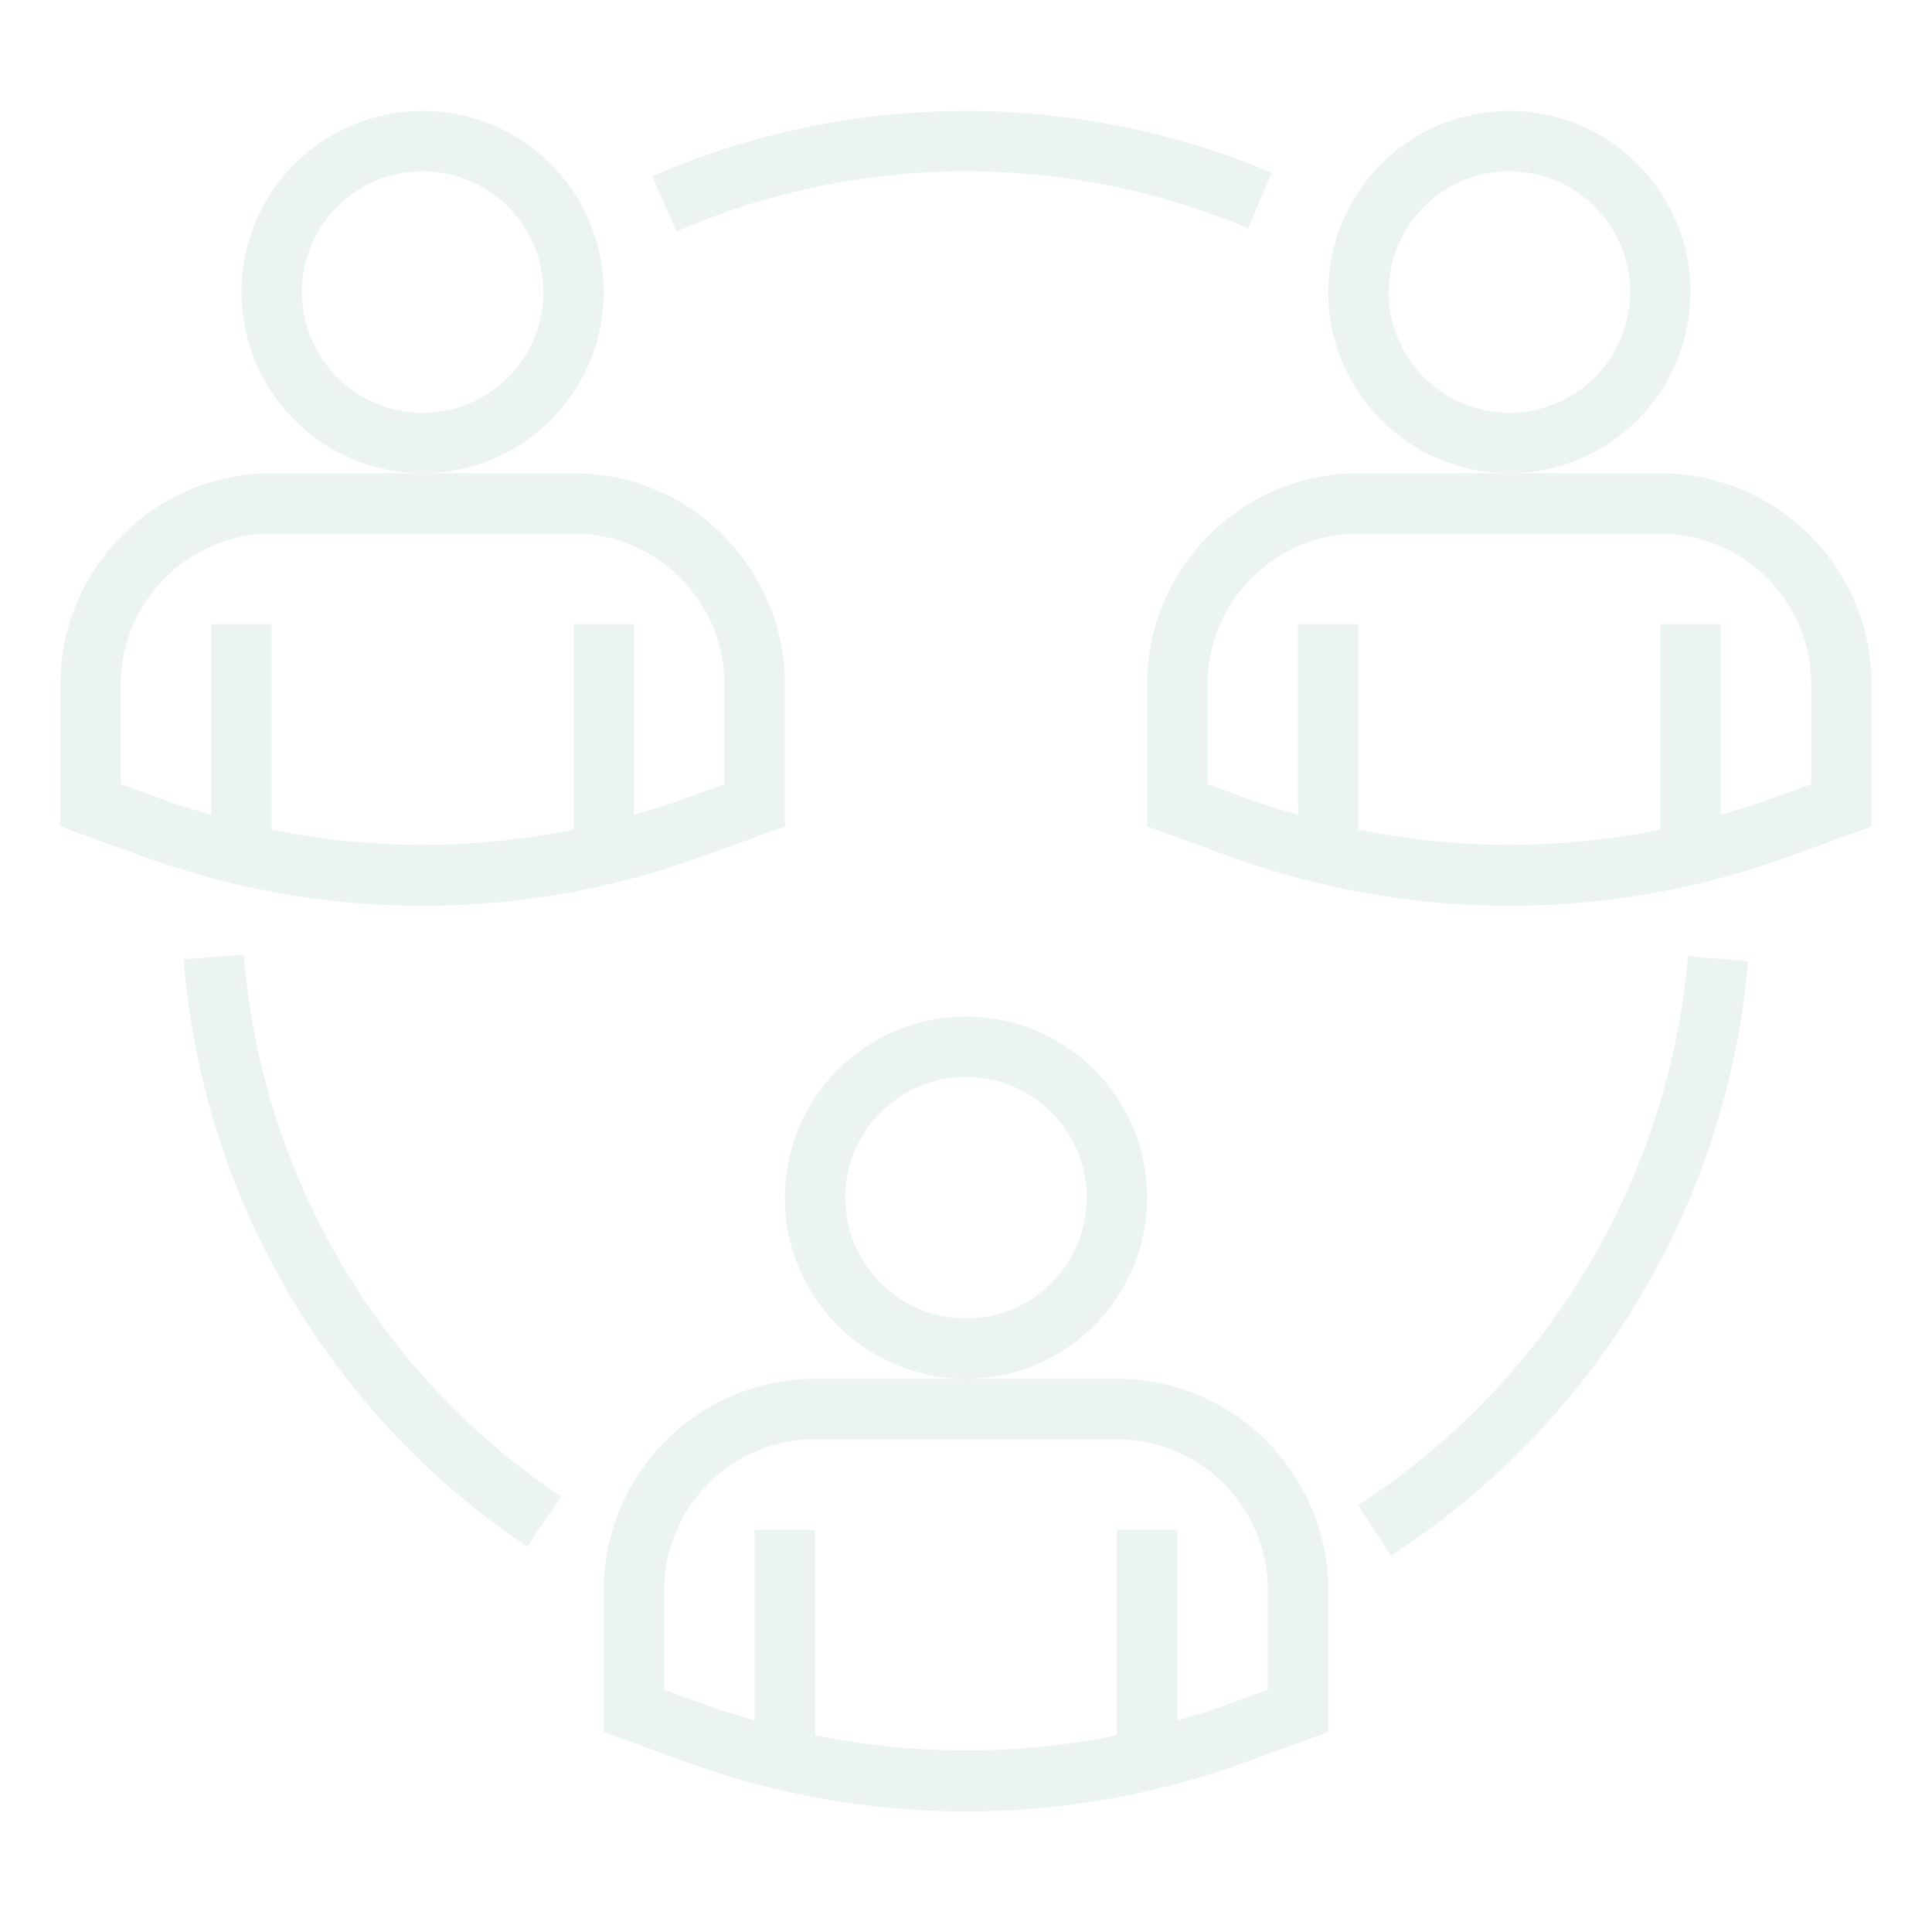 <svg width="121" height="121" viewBox="0 0 121 121" fill="none" xmlns="http://www.w3.org/2000/svg">
<g opacity="0.1">
<path d="M60.5 86.354C54.236 86.354 49.156 81.275 49.156 75.011C49.156 68.746 54.236 63.667 60.5 63.667C66.764 63.667 71.844 68.746 71.844 75.011C71.837 81.273 66.763 86.348 60.5 86.354ZM60.5 67.448C56.324 67.448 52.938 70.834 52.938 75.011C52.938 79.187 56.324 82.573 60.5 82.573C64.676 82.573 68.062 79.187 68.062 75.011C68.062 70.834 64.676 67.448 60.5 67.448Z" fill="#3D8782"/>
<path d="M26.469 29.636C20.205 29.636 15.125 24.557 15.125 18.292C15.125 12.028 20.205 6.948 26.469 6.948C32.733 6.948 37.812 12.028 37.812 18.292C37.806 24.555 32.731 29.629 26.469 29.636ZM26.469 10.729C22.292 10.729 18.906 14.115 18.906 18.292C18.906 22.468 22.292 25.854 26.469 25.854C30.645 25.854 34.031 22.468 34.031 18.292C34.031 14.115 30.645 10.729 26.469 10.729Z" fill="#3D8782"/>
<path d="M94.531 29.636C88.267 29.636 83.188 24.557 83.188 18.292C83.188 12.028 88.267 6.948 94.531 6.948C100.795 6.948 105.875 12.028 105.875 18.292C105.868 24.555 100.794 29.629 94.531 29.636ZM94.531 10.729C90.355 10.729 86.969 14.115 86.969 18.292C86.969 22.468 90.355 25.854 94.531 25.854C98.708 25.854 102.094 22.468 102.094 18.292C102.094 14.115 98.708 10.729 94.531 10.729Z" fill="#3D8782"/>
<path d="M33.014 96.864C20.599 88.537 12.675 74.989 11.502 60.086L15.273 59.783C16.355 73.539 23.67 86.043 35.13 93.728L33.014 96.864Z" fill="#3D8782"/>
<path d="M87.116 97.437L85.067 94.261C96.885 86.602 104.506 73.917 105.718 59.886L109.488 60.198C108.175 75.397 99.919 89.139 87.116 97.437Z" fill="#3D8782"/>
<path d="M42.368 14.498L40.855 11.032C53.209 5.664 67.222 5.585 79.637 10.813L78.164 14.296C66.705 9.471 53.772 9.545 42.369 14.498H42.368Z" fill="#3D8782"/>
<path d="M35.922 29.636H17.016C9.71 29.644 3.789 35.564 3.781 42.87V51.757L9.022 53.663C20.294 57.755 32.644 57.755 43.916 53.663L49.156 51.757V42.87C49.148 35.564 43.227 29.644 35.922 29.636ZM45.375 49.109L42.622 50.11C41.66 50.459 40.681 50.743 39.703 51.028V39.089H35.922V51.958C29.684 53.23 23.253 53.23 17.016 51.958V39.089H13.234V51.028C12.257 50.743 11.277 50.461 10.316 50.11L7.562 49.109V42.87C7.569 37.651 11.797 33.423 17.016 33.417H35.922C41.14 33.423 45.368 37.651 45.375 42.87V49.109Z" fill="#3D8782"/>
<path d="M103.984 29.636H85.078C77.773 29.644 71.852 35.564 71.844 42.87V51.757L77.084 53.663C88.356 57.755 100.706 57.755 111.978 53.663L117.219 51.757V42.87C117.211 35.564 111.29 29.644 103.984 29.636ZM113.438 49.109L110.684 50.11C109.723 50.459 108.743 50.743 107.766 51.028V39.089H103.984V51.958C97.747 53.23 91.316 53.23 85.078 51.958V39.089H81.297V51.028C80.319 50.743 79.34 50.461 78.378 50.11L75.625 49.109V42.87C75.632 37.651 79.86 33.423 85.078 33.417H103.984C109.203 33.423 113.431 37.651 113.438 42.87V49.109Z" fill="#3D8782"/>
<path d="M69.953 86.354H51.047C43.741 86.362 37.821 92.283 37.812 99.589V108.475L43.053 110.382C54.325 114.474 66.675 114.474 77.947 110.382L83.188 108.475V99.589C83.179 92.283 77.259 86.362 69.953 86.354ZM79.406 105.828L76.653 106.828C75.692 107.178 74.712 107.461 73.734 107.746V95.807H69.953V108.677C63.715 109.949 57.285 109.949 51.047 108.677V95.807H47.266V107.746C46.288 107.461 45.309 107.18 44.347 106.828L41.594 105.828V99.589C41.6 94.37 45.828 90.142 51.047 90.136H69.953C75.171 90.142 79.4 94.37 79.406 99.589V105.828Z" fill="#3D8782"/>
</g>
</svg>
